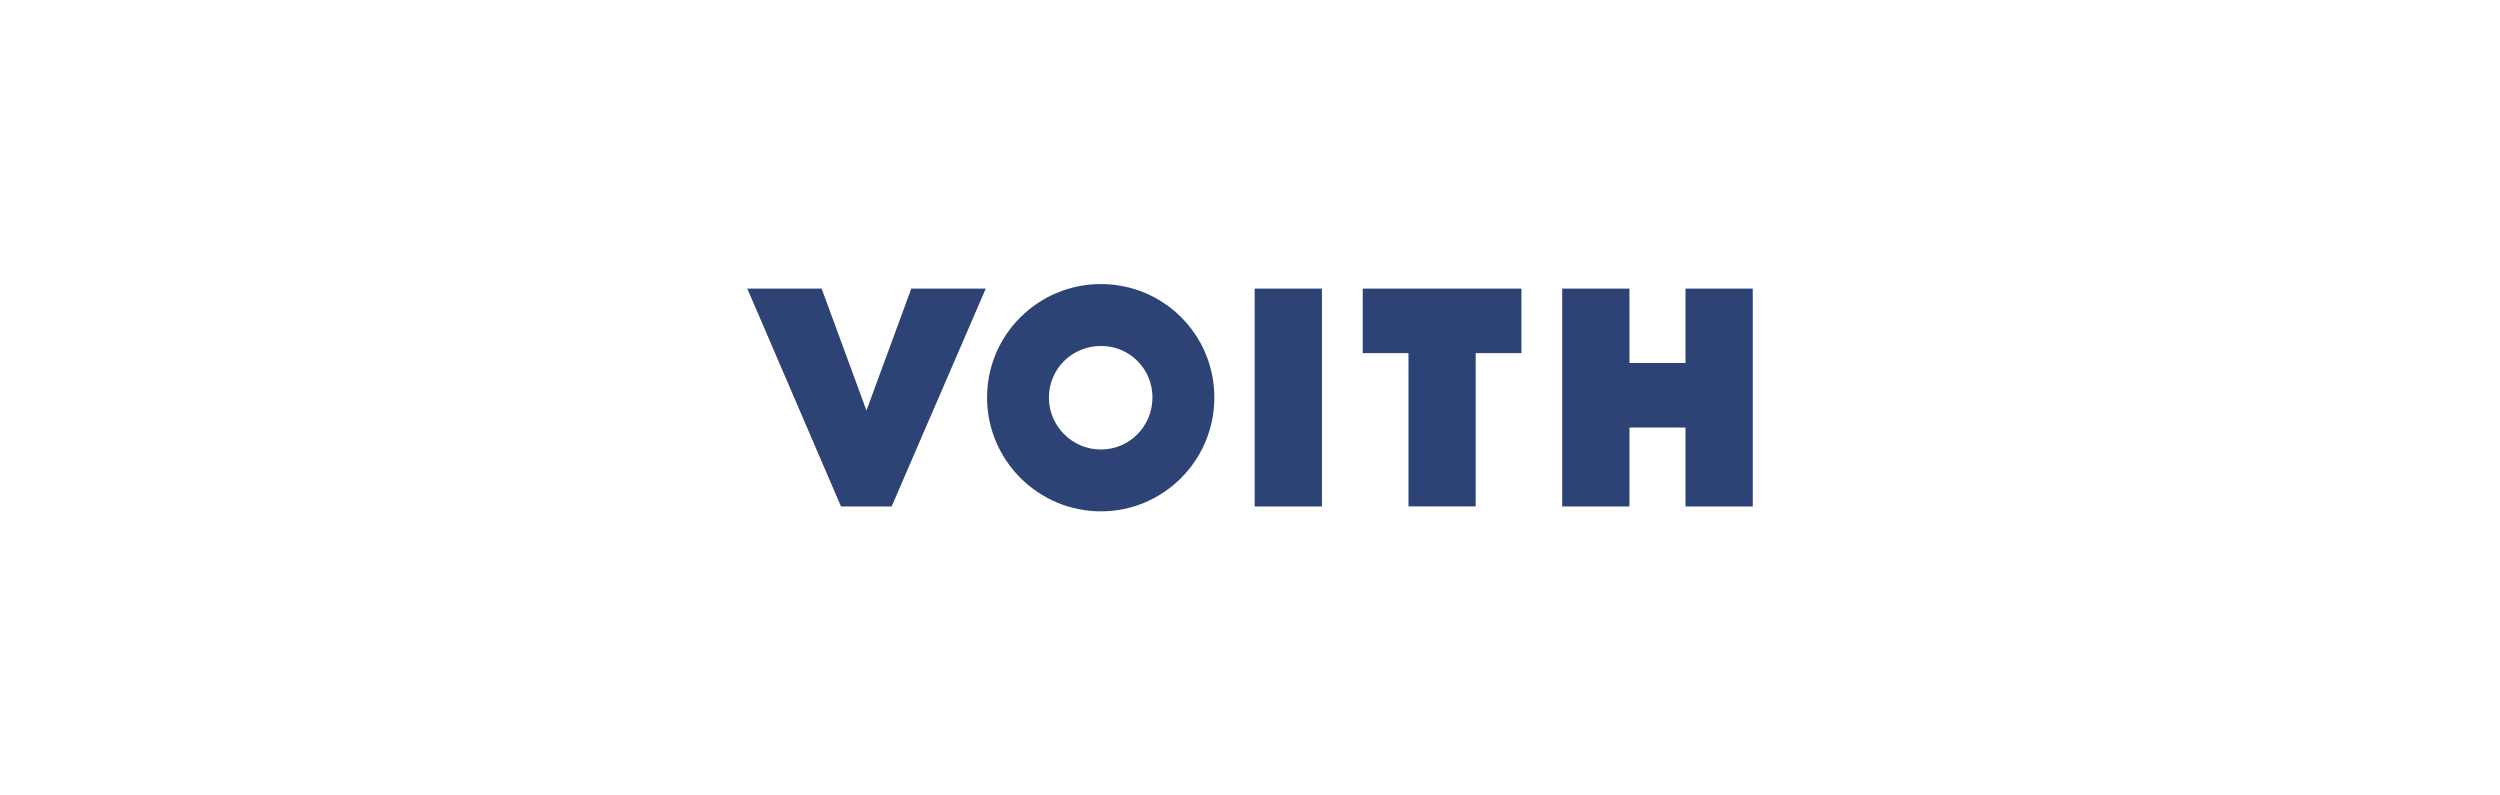 <?xml version="1.0" encoding="UTF-8" standalone="no"?>
<!-- Created with Inkscape (http://www.inkscape.org/) -->

<svg
   xmlns:dc="http://purl.org/dc/elements/1.1/"
   xmlns:cc="http://creativecommons.org/ns#"
   xmlns:rdf="http://www.w3.org/1999/02/22-rdf-syntax-ns#"
   xmlns:svg="http://www.w3.org/2000/svg"
   xmlns="http://www.w3.org/2000/svg"
   xmlns:sodipodi="http://sodipodi.sourceforge.net/DTD/sodipodi-0.dtd"
   xmlns:inkscape="http://www.inkscape.org/namespaces/inkscape"
   width="220"
   height="70"
   viewBox="0 0 58.208 18.521"
   version="1.1"
   id="svg8"
   inkscape:version="0.92.1 r15371"
   sodipodi:docname="Voith_logo.svg">
  <defs
     id="defs2" />
  <sodipodi:namedview
     id="base"
     pagecolor="#ffffff"
     bordercolor="#666666"
     borderopacity="1.0"
     inkscape:pageopacity="0.0"
     inkscape:pageshadow="2"
     inkscape:zoom="3.959798"
     inkscape:cx="103.26943"
     inkscape:cy="67.102544"
     inkscape:document-units="mm"
     inkscape:current-layer="layer1"
     showgrid="false"
     units="px"
     inkscape:window-width="3840"
     inkscape:window-height="2066"
     inkscape:window-x="-11"
     inkscape:window-y="-11"
     inkscape:window-maximized="1" />
  <g
     inkscape:label="Layer 1"
     inkscape:groupmode="layer"
     id="layer1"
     transform="translate(0,-278.479)">
    <path
       inkscape:connector-curvature="0"
       d="m 39.244,290.271 v -1.837 h -1.305 v 1.837 h -1.566 v -5.073 h 1.566 v 1.733 h 1.305 v -1.733 h 1.566 v 5.073 z m -4.885,-3.57 v 3.569 H 32.794 v -3.569 h -1.065 v -1.503 h 3.695 v 1.503 z m -5.146,-1.503 h 0.781 0.785 v 5.073 h -1.566 z m -2.38,2.536 c 0,0.668 -0.532,1.211 -1.2,1.211 -0.668,0 -1.211,-0.543 -1.211,-1.211 0,-0.668 0.543,-1.2 1.211,-1.2 0.668,0 1.2,0.532 1.2,1.2 m 1.441,0 c 0,-1.461 -1.18,-2.641 -2.641,-2.641 -1.461,0 -2.651,1.179 -2.651,2.641 0,1.461 1.19,2.651 2.651,2.651 1.461,0 2.641,-1.19 2.641,-2.651 m -7.056,-2.536 -1.044,2.839 -1.044,-2.839 H 17.399 l 2.182,5.073 h 1.179 l 2.192,-5.073 z"
       id="path22582"
       style="fill:#2d4275;fill-opacity:1;fill-rule:nonzero;stroke:none;stroke-width:0.165" />
  </g>
</svg>

